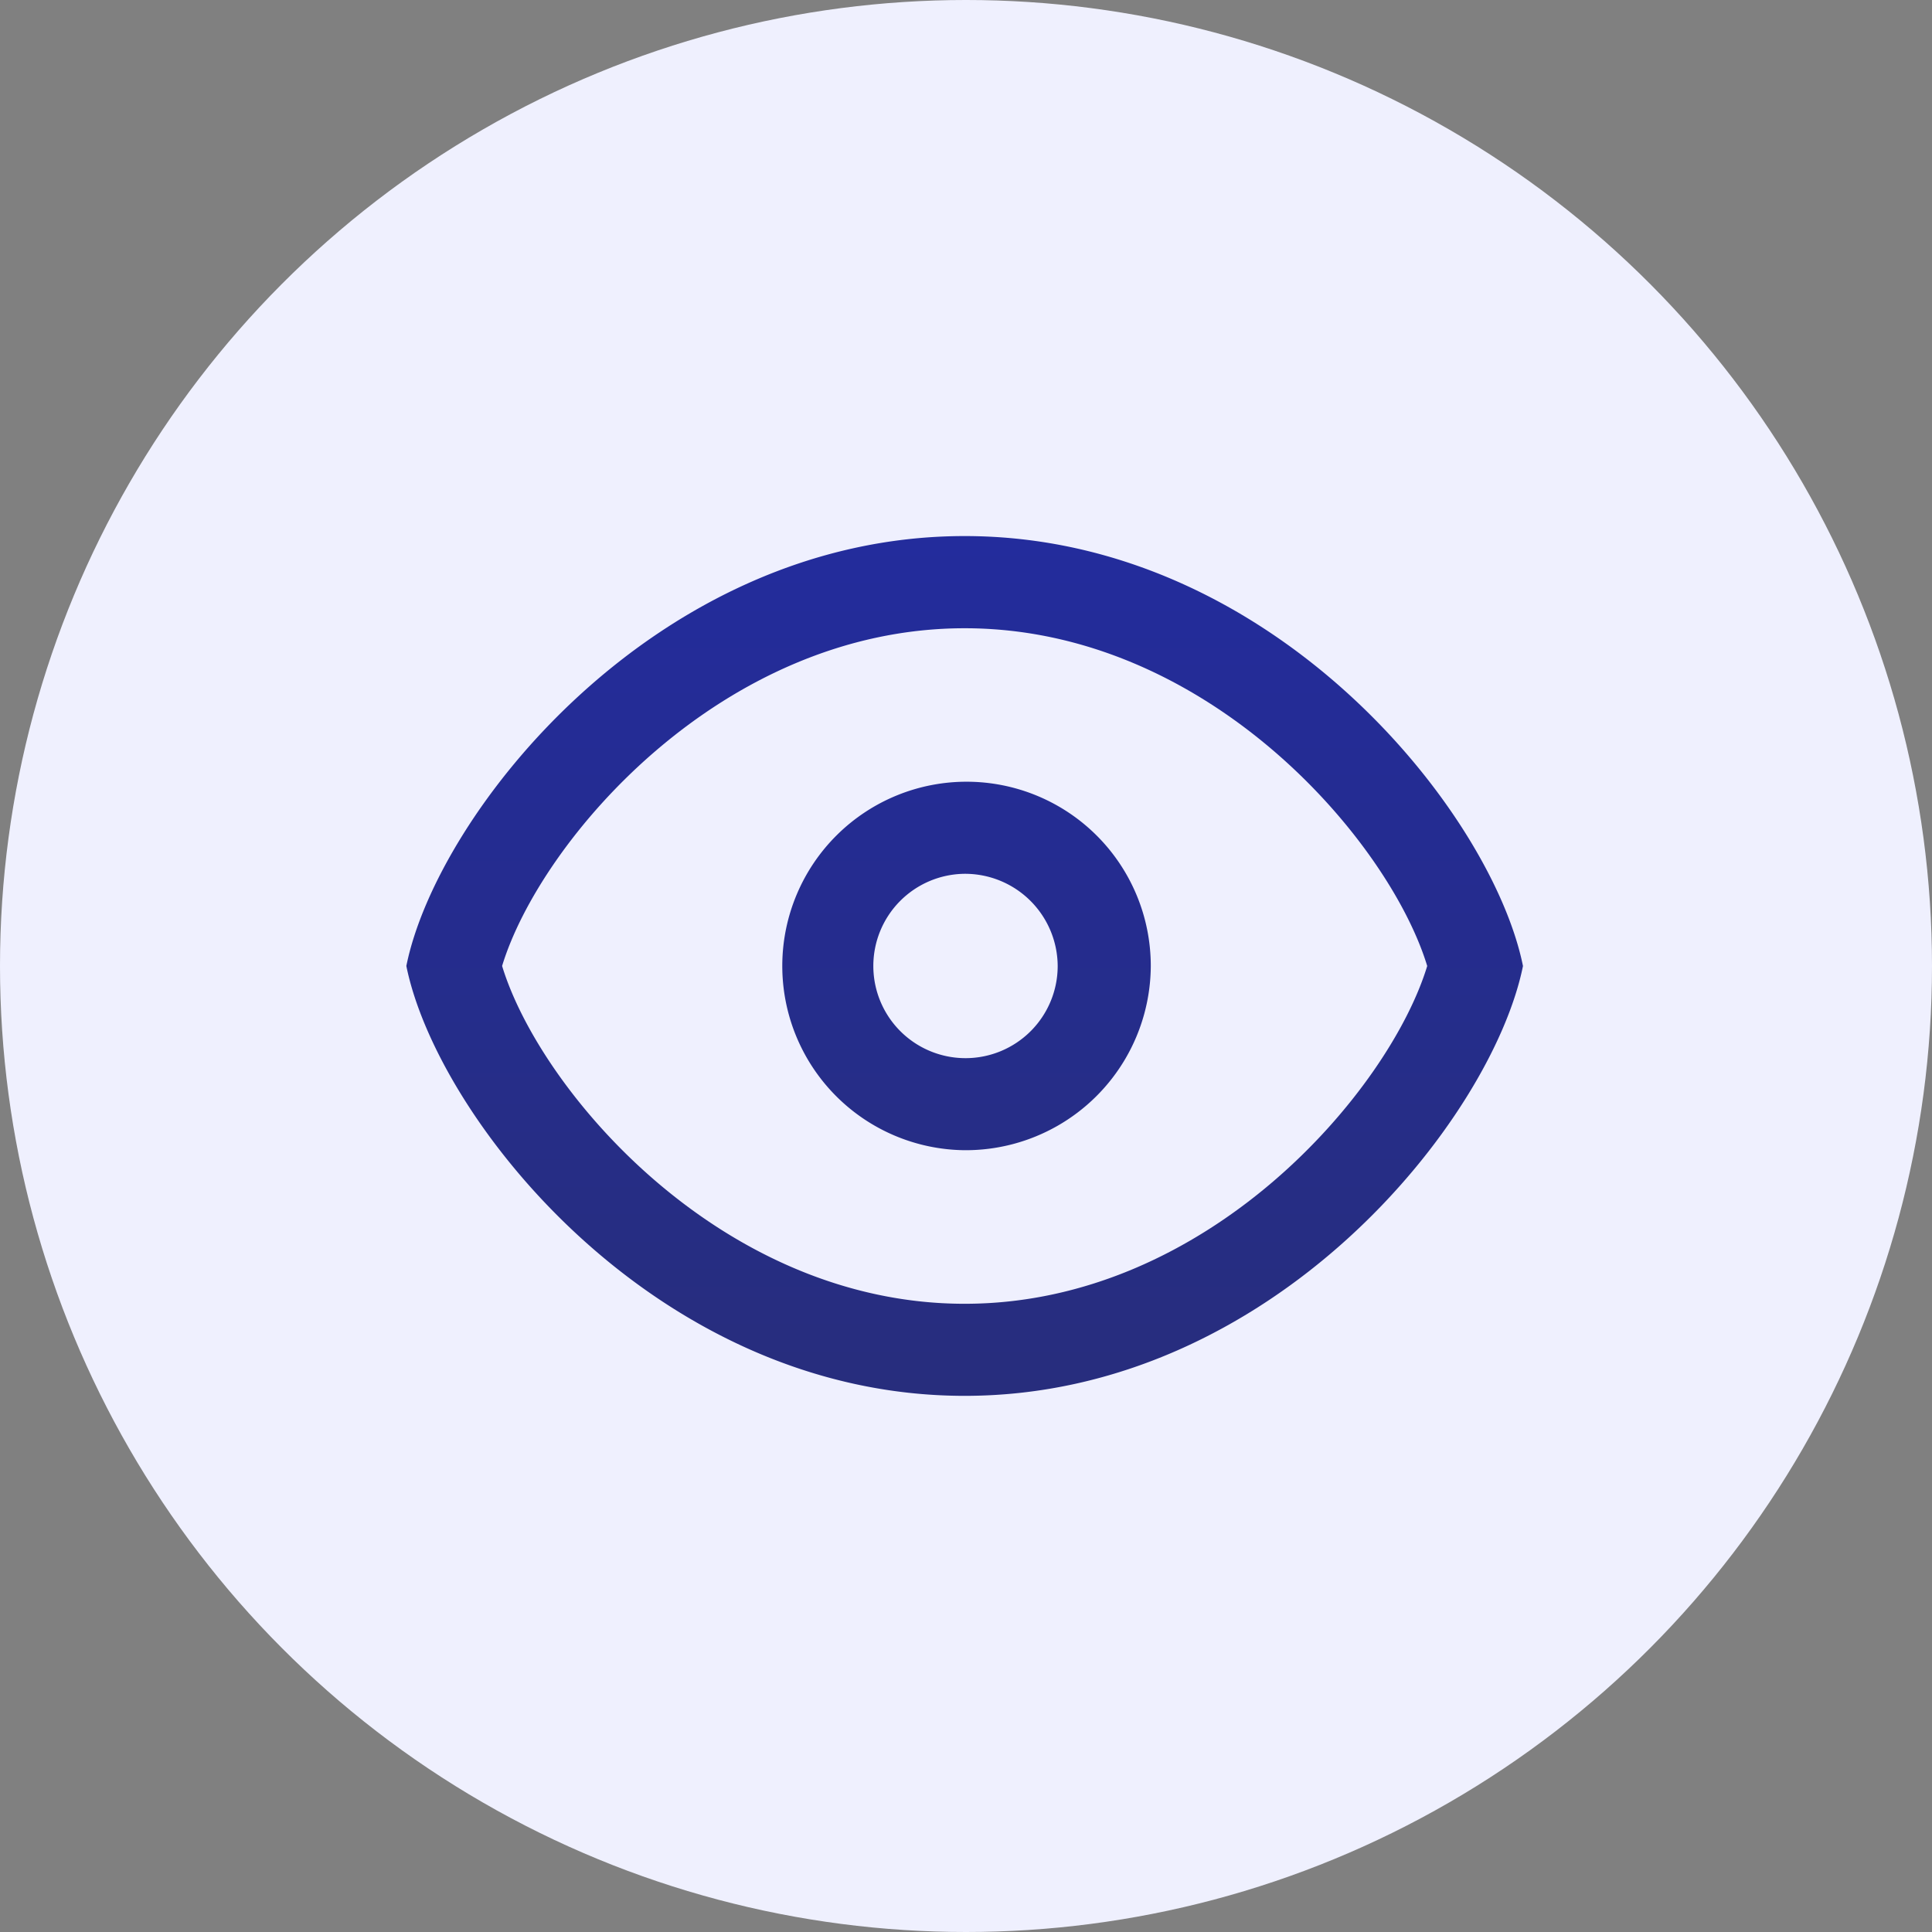 <svg id="_tu2" data-name=" tu2" xmlns="http://www.w3.org/2000/svg" xmlns:xlink="http://www.w3.org/1999/xlink" width="90" height="90" viewBox="0 0 90 90">
  <rect x="0" y="0" width="90" height="90" fill="#808080" stroke="none"/>
<defs>
    <style>
      .cls-1 {
        fill: #eff0fe;
      }

      .cls-2 {
        fill-rule: evenodd;
        fill: url(#linear-gradient);
      }
    </style>
    <linearGradient id="linear-gradient" x1="865.938" y1="866.031" x2="865.938" y2="825.969" gradientUnits="userSpaceOnUse">
      <stop offset="0" stop-color="#272d7d"/>
      <stop offset="0.004" stop-color="#272d7d"/>
      <stop offset="0.993" stop-color="#232c9c"/>
      <stop offset="1" stop-color="#232c9c"/>
    </linearGradient>
  </defs>
  <circle id="di" class="cls-1" cx="45" cy="45" r="45"/>
  <path id="yulan" class="cls-2" d="M865.938,866.024c-14.367,0-24.563-12.871-26.009-20.026,1.441-7.15,11.642-20.026,26.009-20.026S890.5,838.848,891.946,846C890.5,853.153,880.3,866.024,865.938,866.024Zm0-35.758c-11.343,0-19.785,9.926-21.548,15.732,1.763,5.806,10.205,15.737,21.548,15.737S885.722,851.8,887.485,846C885.722,840.192,877.28,830.266,865.938,830.266Zm0,24.315a8.583,8.583,0,1,1,8.67-8.583,8.623,8.623,0,0,1-8.67,8.583v0Zm0-12.876A4.294,4.294,0,1,0,870.271,846,4.317,4.317,0,0,0,865.938,841.705Z" transform="translate(-821 -801)"/>
</svg>
